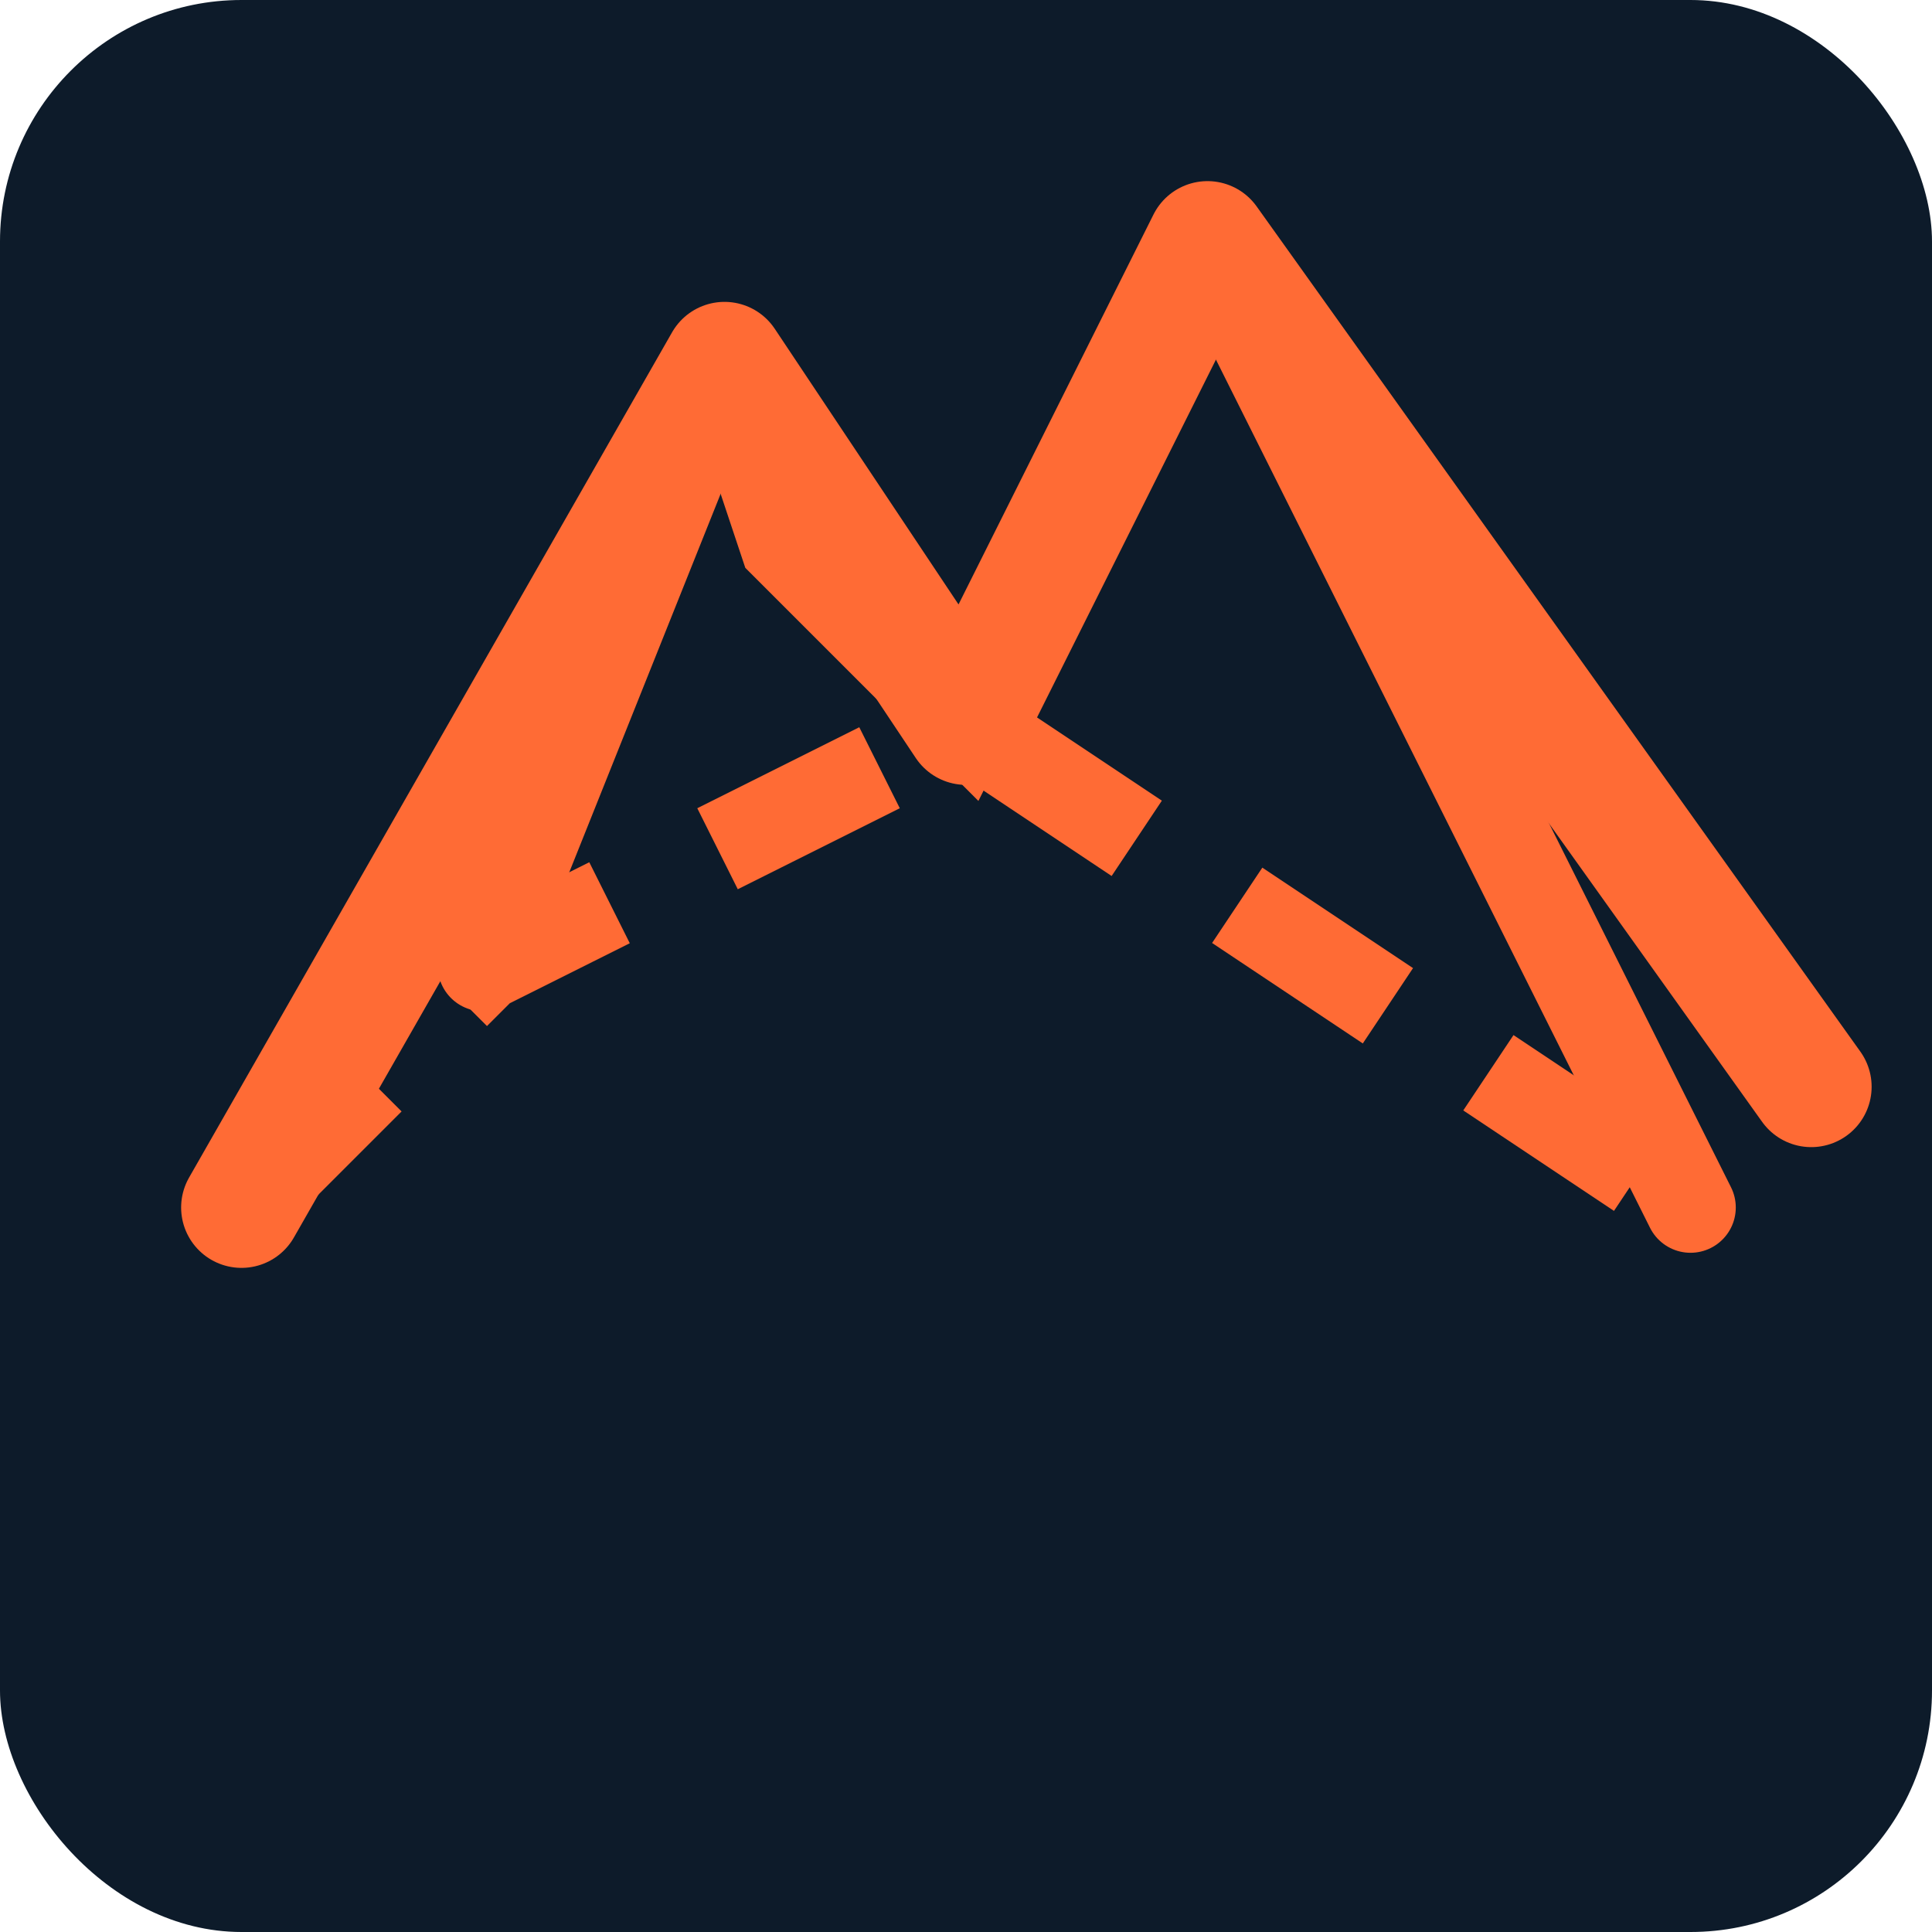 <svg viewBox="0 0 32 32" fill="none" xmlns="http://www.w3.org/2000/svg">
  <rect width="32" height="32" rx="4" fill="#0D1B2A"/>
  <path d="M4 20L12 6l4 6 4-8 10 14" stroke="#FF6B35" stroke-width="2" stroke-linecap="round" stroke-linejoin="round"/>
  <polyline points="8,16 12,6 16,12 20,4 28,20" stroke="#FF6B35" stroke-width="1.5" fill="none" stroke-linecap="round" stroke-linejoin="round"/>
  <polyline points="4,20 8,16 16,12 28,20" stroke="#FF6B35" stroke-width="1.5" fill="none" stroke-dasharray="3 2"/>
  <polyline points="12,6 13,9 16,12 18,8 20,4" stroke="#FF6B35" stroke-width="1.5" fill="none"/>
</svg> 
